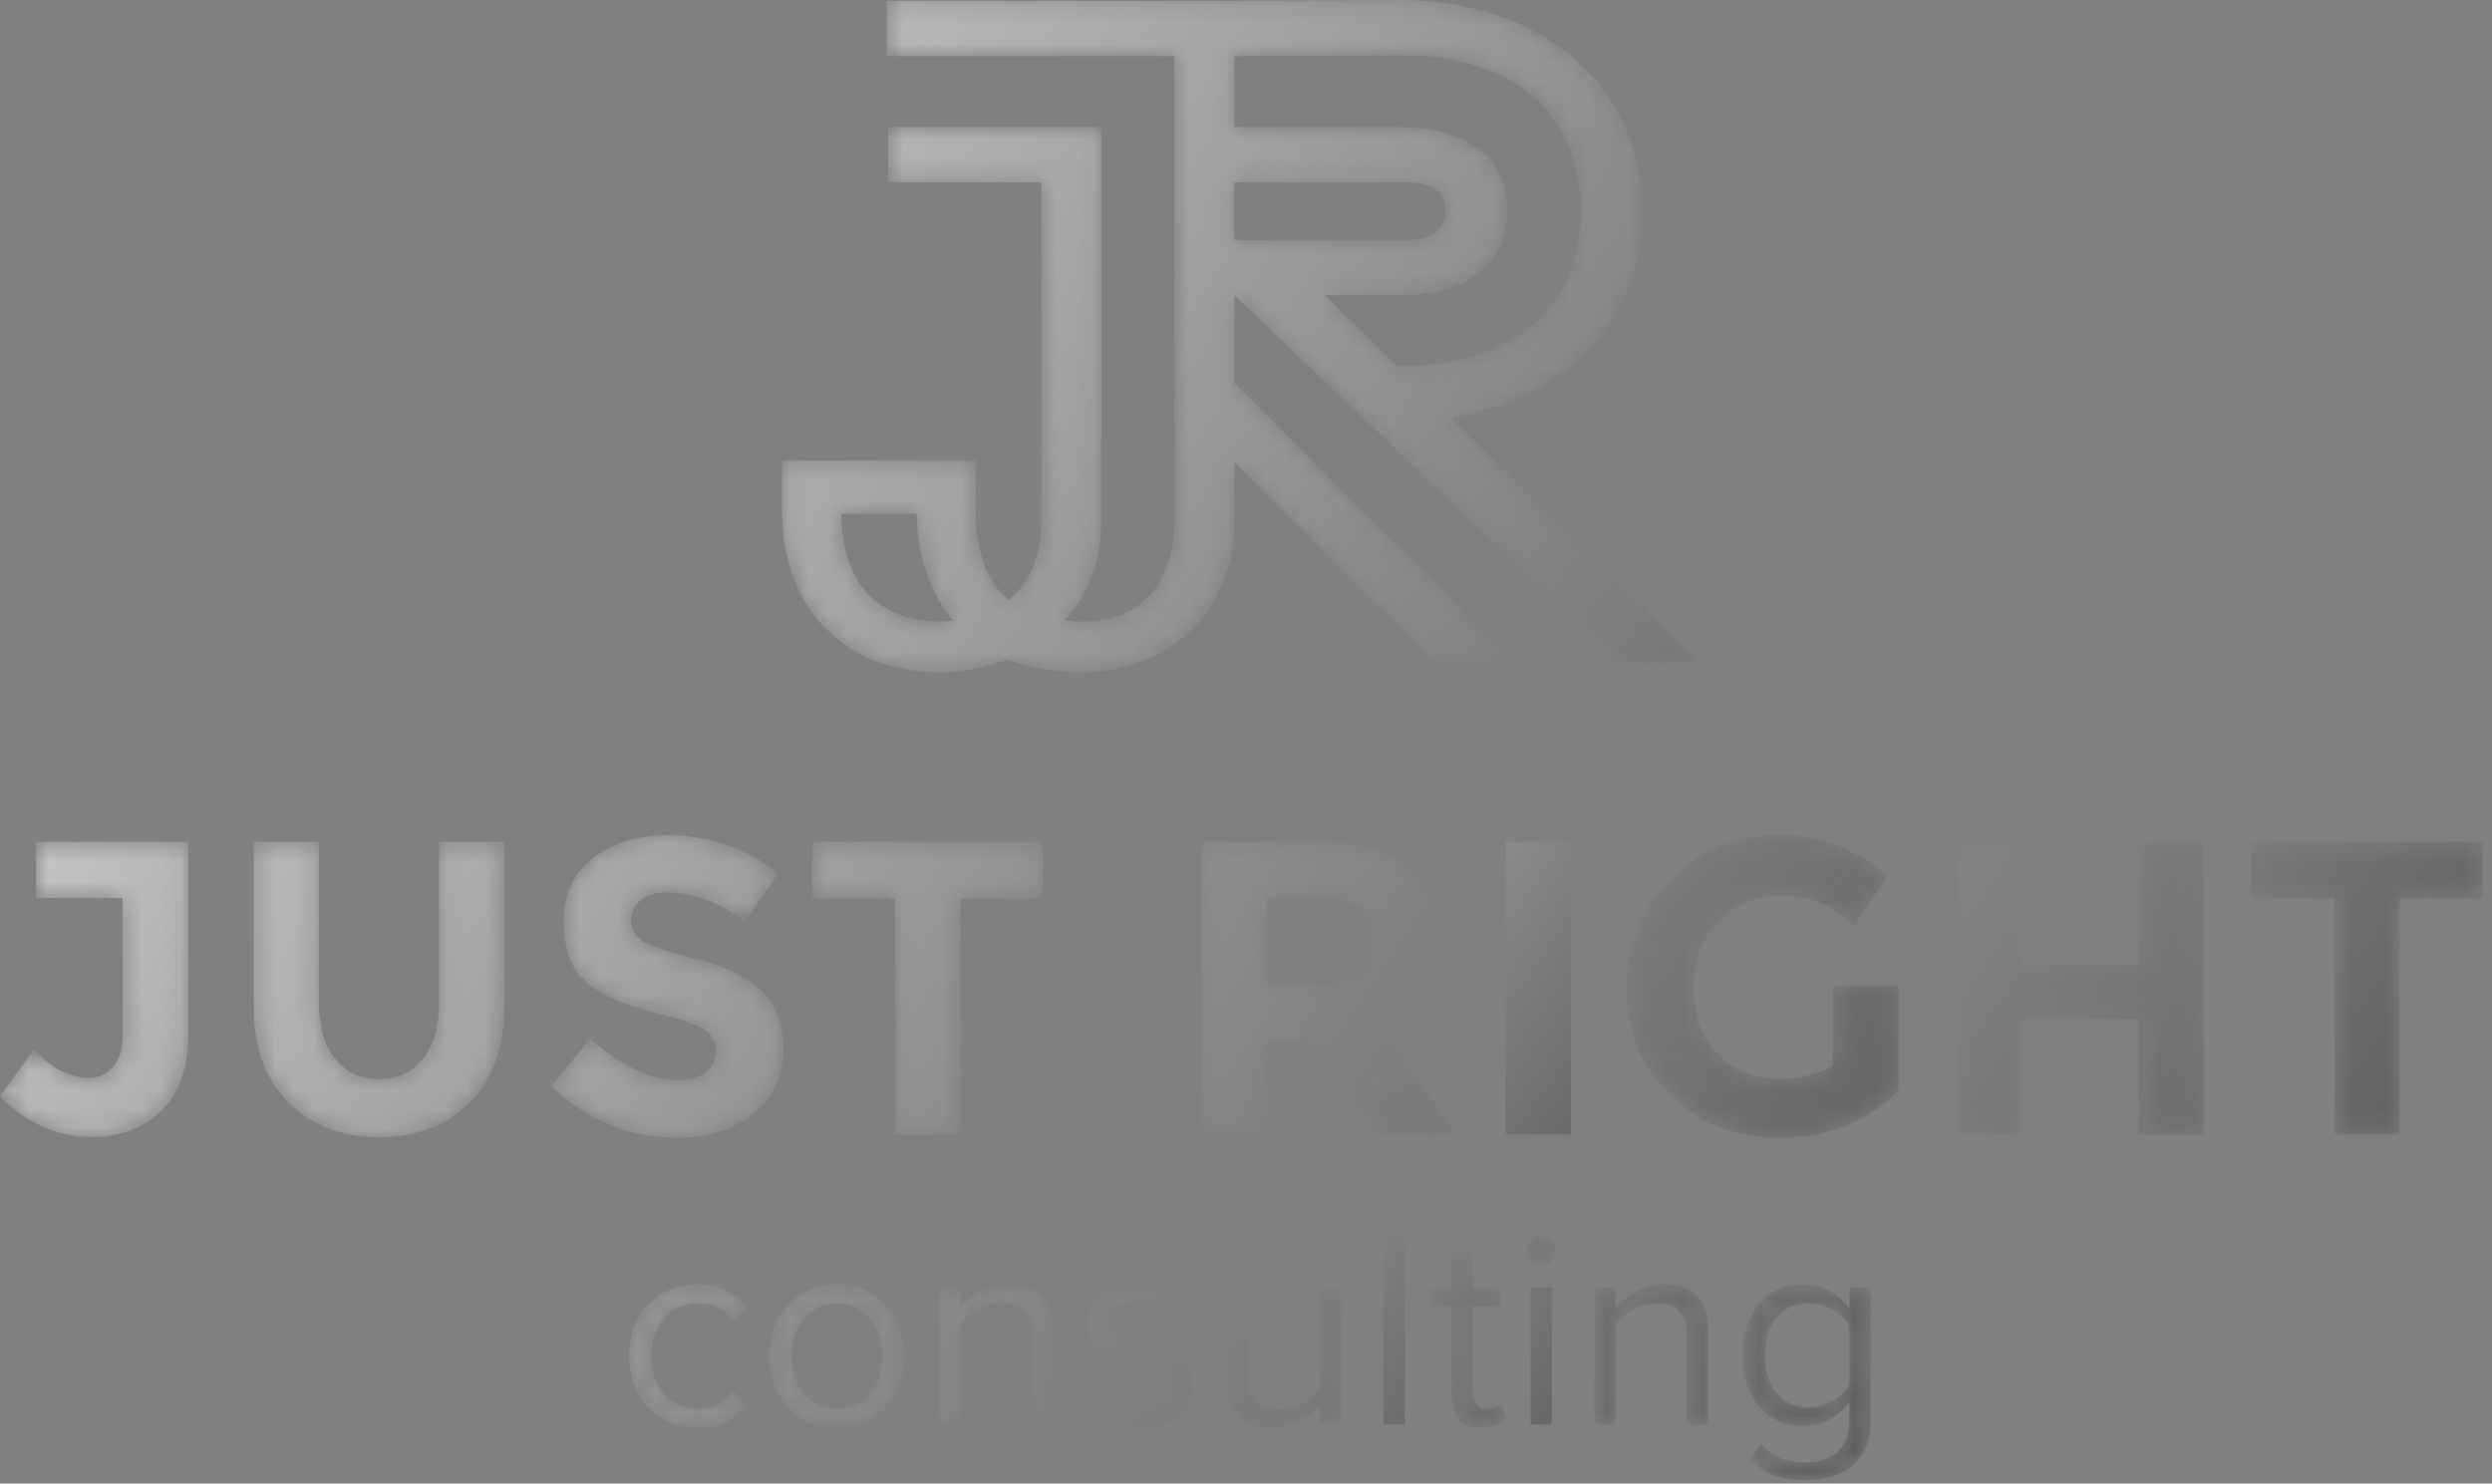 <svg width="131" height="78" xmlns="http://www.w3.org/2000/svg" xmlns:xlink="http://www.w3.org/1999/xlink"><rect width="100%" height="100%" fill="#808080" stroke="none"/><defs><linearGradient x1="-184.656%" y1="-206.924%" x2="567.289%" y2="596.397%" id="b"><stop stop-color="#FFF" offset="0%"/><stop stop-color="#231F20" offset="100%"/></linearGradient><linearGradient x1="-316.065%" y1="-253.714%" x2="682.153%" y2="548.52%" id="e"><stop stop-color="#FFF" offset="0%"/><stop stop-color="#231F20" offset="100%"/></linearGradient><linearGradient x1="-325.787%" y1="-285.03%" x2="555.898%" y2="498.241%" id="h"><stop stop-color="#FFF" offset="0%"/><stop stop-color="#231F20" offset="100%"/></linearGradient><linearGradient x1="-395.085%" y1="-343.964%" x2="543.326%" y2="466.304%" id="k"><stop stop-color="#FFF" offset="0%"/><stop stop-color="#231F20" offset="100%"/></linearGradient><linearGradient x1="-532.381%" y1="-394.825%" x2="506.408%" y2="415.443%" id="n"><stop stop-color="#FFF" offset="0%"/><stop stop-color="#231F20" offset="100%"/></linearGradient><linearGradient x1="-108.577%" y1="-434.495%" x2="156.626%" y2="375.774%" id="p"><stop stop-color="#FFF" offset="0%"/><stop stop-color="#231F20" offset="100%"/></linearGradient><linearGradient x1="-612.16%" y1="-455.227%" x2="422.033%" y2="328.045%" id="r"><stop stop-color="#FFF" offset="0%"/><stop stop-color="#231F20" offset="100%"/></linearGradient><linearGradient x1="-556.554%" y1="-439.993%" x2="446.457%" y2="370.275%" id="u"><stop stop-color="#FFF" offset="0%"/><stop stop-color="#231F20" offset="100%"/></linearGradient><linearGradient x1="-573.873%" y1="-498.339%" x2="364.538%" y2="311.929%" id="x"><stop stop-color="#FFF" offset="0%"/><stop stop-color="#231F20" offset="100%"/></linearGradient><linearGradient x1="-122.902%" y1="-33.317%" x2="255.195%" y2="155.253%" id="A"><stop stop-color="#FFF" offset="0%"/><stop stop-color="#231F20" offset="100%"/></linearGradient><linearGradient x1="-906.552%" y1="-745.346%" x2="1088.273%" y2="904.7%" id="D"><stop stop-color="#FFF" offset="0%"/><stop stop-color="#231F20" offset="100%"/></linearGradient><linearGradient x1="-1112.228%" y1="-790.773%" x2="1168.763%" y2="859.274%" id="G"><stop stop-color="#FFF" offset="0%"/><stop stop-color="#231F20" offset="100%"/></linearGradient><linearGradient x1="-1037.74%" y1="-859.265%" x2="970.075%" y2="830.846%" id="J"><stop stop-color="#FFF" offset="0%"/><stop stop-color="#231F20" offset="100%"/></linearGradient><linearGradient x1="-995.094%" y1="-888.044%" x2="842.388%" y2="762.003%" id="M"><stop stop-color="#FFF" offset="0%"/><stop stop-color="#231F20" offset="100%"/></linearGradient><linearGradient x1="-1147.443%" y1="-964.255%" x2="860.372%" y2="725.856%" id="P"><stop stop-color="#FFF" offset="0%"/><stop stop-color="#231F20" offset="100%"/></linearGradient><linearGradient x1="-77.17%" y1="-721.918%" x2="129.458%" y2="532.31%" id="R"><stop stop-color="#FFF" offset="0%"/><stop stop-color="#231F20" offset="100%"/></linearGradient><linearGradient x1="-495.302%" y1="-793.098%" x2="369.05%" y2="541.181%" id="T"><stop stop-color="#FFF" offset="0%"/><stop stop-color="#231F20" offset="100%"/></linearGradient><linearGradient x1="-7643.188%" y1="-5192.678%" x2="4497.351%" y2="3080.559%" id="W"><stop stop-color="#FFF" offset="0%"/><stop stop-color="#231F20" offset="100%"/></linearGradient><linearGradient x1="-205.248%" y1="-1071.994%" x2="188.754%" y2="659.935%" id="Y"><stop stop-color="#FFF" offset="0%"/><stop stop-color="#231F20" offset="100%"/></linearGradient><linearGradient x1="-1296.026%" y1="-1076.678%" x2="711.788%" y2="613.433%" id="aa"><stop stop-color="#FFF" offset="0%"/><stop stop-color="#231F20" offset="100%"/></linearGradient><linearGradient x1="-765.425%" y1="-805.272%" x2="396.033%" y2="405.446%" id="ad"><stop stop-color="#FFF" offset="0%"/><stop stop-color="#231F20" offset="100%"/></linearGradient><path d="M1.893.448v2.947h4.554v7.217c0 .748-.174 1.308-.517 1.683-.345.373-.759.56-1.244.56-1.011 0-1.98-.498-2.904-1.495L0 13.824c1.379 1.423 2.992 2.134 4.841 2.134 1.481 0 2.694-.455 3.641-1.365.946-.909 1.418-2.28 1.418-4.114V.448H1.893z" id="a"/><path d="M10.078.448v8.491c0 1.233-.282 2.205-.846 2.915-.565.712-1.331 1.067-2.3 1.067-.967 0-1.738-.355-2.31-1.067-.571-.71-.858-1.682-.858-2.915V.448H.332v8.601c0 2.215.62 3.924 1.859 5.127 1.239 1.202 2.82 1.803 4.741 1.803 1.922 0 3.499-.596 4.73-1.793 1.233-1.194 1.848-2.907 1.848-5.137V.448h-3.432z" id="d"/><path d="M3.207 1.284c-1.049.792-1.572 1.918-1.572 3.377 0 1.459.414 2.53 1.242 3.212.829.681 2.138 1.235 3.928 1.66 1.128.28 1.884.555 2.265.826.381.272.573.638.573 1.1 0 .461-.181.829-.54 1.099-.359.271-.854.407-1.485.407-1.408 0-2.94-.725-4.598-2.177L.975 13.296c1.95 1.803 4.142 2.706 6.578 2.706 1.686 0 3.046-.43 4.081-1.287 1.033-.859 1.551-1.977 1.551-3.355 0-1.379-.404-2.428-1.211-3.147-.806-.718-1.94-1.257-3.399-1.617-1.459-.359-2.39-.671-2.794-.934-.403-.265-.604-.62-.604-1.068 0-.447.164-.806.494-1.078.33-.27.781-.406 1.353-.406 1.423 0 2.801.506 4.136 1.518l1.739-2.508A8.239 8.239 0 0010.215.624a9.43 9.43 0 00-3.08-.529c-1.57 0-2.879.397-3.928 1.189" id="g"/><path id="j" d="M.702.448v2.97h4.356v12.407H8.49V3.418h4.356V.448z"/><path d="M.161.448v15.377h3.433v-4.906H5.97l3.409 4.906h4.225l-3.895-5.499c1.951-.719 2.927-2.311 2.927-4.775 0-1.788-.51-3.086-1.53-3.893C10.087.851 8.382.448 5.991.448H.161zm3.433 2.947h2.573c1.101 0 1.87.154 2.31.463.44.308.661.876.661 1.704 0 .83-.214 1.434-.639 1.816-.426.382-1.224.571-2.397.571H3.594V3.395z" id="m"/><path d="M2.834 2.383C1.271 3.908.491 5.812.491 8.093s.766 4.168 2.299 5.664c1.532 1.497 3.428 2.245 5.687 2.245 2.698 0 4.81-.851 6.336-2.553V7.994h-3.454v4.223c-.793.456-1.782.683-2.97.683-1.188 0-2.211-.436-3.069-1.309-.858-.872-1.287-2.036-1.287-3.488 0-1.451.447-2.621 1.342-3.509.895-.886 1.994-1.331 3.3-1.331.675 0 1.302.115 1.881.341.578.228 1.214.643 1.903 1.243l1.782-2.573C12.612.822 10.695.095 8.488.095c-2.207 0-4.093.763-5.654 2.288" id="q"/><path id="t" d="M10.419.448v6.423H4.303V.448H.871v15.377h3.432V9.776h6.116v6.049h3.432V.448z"/><path id="w" d="M.358.448v2.97h4.357v12.407h3.432V3.418h4.355V.448z"/><path d="M32.544.184l-8.655.041H5.611v2.911h15.124V27.36c0 3.719-1.86 5.499-4.974 5.499-.28 0-.55-.012-.81-.035 1.178-1.281 1.942-3.028 1.942-5.263V6.857H5.692v2.911h8.047v17.793c0 1.94-.663 3.307-1.716 4.166-1.12-.937-1.721-2.469-1.721-4.651v-2.668H.111v2.79h.001c.052 4.948 3.275 8.33 8.289 8.33a9.688 9.688 0 003.565-.682c1.09.443 2.348.682 3.755.682 4.893 0 8.168-3.235 8.168-7.967v-3.073l10.554 10.555h4.247l-14.801-14.72v-4.61l20.3 19.33h4.247l-13.205-12.9c6.195-.961 10.131-5.264 10.131-10.878 0-6.336-5.13-11.041-12.628-11.081h-.19zm-8.655 2.952h1.497V3.13l7.158-.034c5.498-.041 9.543 2.588 9.543 8.169 0 5.58-4.045 8.168-9.543 8.168h-.087l-3.808-3.72h3.895c2.709 0 5.701-1.011 5.701-4.448 0-3.398-2.992-4.408-5.701-4.408h-8.655V3.136zm0 6.632h8.655c.848 0 2.426-.04 2.426 1.497 0 1.577-1.578 1.536-2.426 1.536h-8.655V9.768zM3.226 27.198H7.19c.023 2.261.701 4.196 1.936 5.63a7.332 7.332 0 01-.685.031c-3.319 0-5.175-2.057-5.215-5.661z" id="z"/><path d="M.065 4.477c0 2.145 1.445 3.783 3.589 3.783 1.311 0 2.085-.536 2.636-1.252l-.745-.684c-.476.64-1.086.937-1.831.937-1.535 0-2.488-1.19-2.488-2.784 0-1.593.953-2.77 2.488-2.77.745 0 1.355.283 1.831.938l.745-.685C5.739 1.245 4.965.709 3.654.709 1.51.709.065 2.347.065 4.477" id="C"/><path d="M.441 4.477c0 2.085 1.37 3.783 3.558 3.783 2.19 0 3.56-1.698 3.56-3.783S6.189.709 3.999.709C1.811.709.441 2.392.441 4.477m1.162 0c0-1.459.864-2.77 2.396-2.77 1.535 0 2.383 1.311 2.383 2.77 0 1.474-.848 2.784-2.383 2.784-1.532 0-2.396-1.31-2.396-2.784" id="F"/><path d="M1.497 1.931V.888H.38v7.193h1.117V2.824c.417-.581 1.25-1.117 2.13-1.117.968 0 1.608.403 1.608 1.668v4.706h1.117V3.032c0-1.563-.789-2.323-2.293-2.323-1.073 0-2.055.626-2.562 1.222" id="I"/><path d="M1.158 2.779c0 1.49 1.385 1.817 2.606 2.1.968.239 1.847.492 1.847 1.281 0 .699-.595 1.191-1.697 1.191-.984 0-1.892-.476-2.369-1.027l-.58.804c.73.774 1.727 1.132 2.904 1.132 1.861 0 2.83-.968 2.83-2.174 0-1.594-1.446-1.951-2.697-2.235-.938-.223-1.757-.447-1.757-1.146 0-.64.611-1.088 1.594-1.088.924 0 1.712.388 2.145.91l.52-.775C5.924 1.171 5.061.709 3.839.709c-1.713 0-2.681.954-2.681 2.07" id="L"/><path d="M5.374.888v5.287c-.418.581-1.251 1.086-2.131 1.086-.967 0-1.607-.371-1.607-1.637V.888H.519v5.079c0 1.564.79 2.293 2.293 2.293 1.072 0 2.011-.567 2.562-1.191v1.012h1.117V.888H5.374z" id="O"/><path d="M1.305.922v1.966H.113v.983h1.192v4.706c0 1.072.534 1.683 1.592 1.683.655 0 1.057-.194 1.341-.462l-.329-.834c-.147.164-.445.297-.759.297-.491 0-.729-.386-.729-.922V3.871h1.46v-.983h-1.46V.922H1.305z" id="S"/><path d="M.267.922c0 .417.343.76.746.76a.763.763 0 00.759-.76.75.75 0 00-.759-.744.747.747 0 00-.746.744" id="V"/><path d="M1.931 1.931V.888H.814v7.193h1.117V2.824c.416-.581 1.25-1.117 2.129-1.117.969 0 1.609.403 1.609 1.668v4.706h1.117V3.032c0-1.563-.789-2.323-2.294-2.323-1.072 0-2.055.626-2.561 1.222" id="Z"/><path d="M.607 4.447c0 2.324 1.325 3.722 3.201 3.722 1.014 0 1.892-.55 2.414-1.279v1.027c0 1.579-1.118 2.16-2.309 2.16-1.028 0-1.742-.269-2.338-.983l-.565.834C1.858 10.762 2.692 11 3.913 11c1.758 0 3.426-.744 3.426-3.127V.888H6.222v1.087C5.64 1.186 4.777.709 3.808.709 1.918.709.607 2.139.607 4.447m1.161 0c0-1.594.864-2.74 2.309-2.74.894 0 1.757.536 2.145 1.162V6.01c-.388.627-1.251 1.178-2.145 1.178-1.445 0-2.309-1.162-2.309-2.741" id="ac"/></defs><g fill="none" fill-rule="evenodd"><g transform="translate(0 43.816)"><mask id="c" fill="#fff"><use xlink:href="#a"/></mask><path d="M1.893.448v2.947h4.554v7.217c0 .748-.174 1.308-.517 1.683-.345.373-.759.56-1.244.56-1.011 0-1.98-.498-2.904-1.495L0 13.824c1.379 1.423 2.992 2.134 4.841 2.134 1.481 0 2.694-.455 3.641-1.365.946-.909 1.418-2.28 1.418-4.114V.448H1.893z" fill="url(#b)" mask="url(#c)"/></g><g transform="translate(13 43.816)"><mask id="f" fill="#fff"><use xlink:href="#d"/></mask><path d="M10.078.448v8.491c0 1.233-.282 2.205-.846 2.915-.565.712-1.331 1.067-2.3 1.067-.967 0-1.738-.355-2.31-1.067-.571-.71-.858-1.682-.858-2.915V.448H.332v8.601c0 2.215.62 3.924 1.859 5.127 1.239 1.202 2.82 1.803 4.741 1.803 1.922 0 3.499-.596 4.73-1.793 1.233-1.194 1.848-2.907 1.848-5.137V.448h-3.432z" fill="url(#e)" mask="url(#f)"/></g><g transform="translate(28 43.816)"><mask id="i" fill="#fff"><use xlink:href="#g"/></mask><path d="M3.207 1.284c-1.049.792-1.572 1.918-1.572 3.377 0 1.459.414 2.53 1.242 3.212.829.681 2.138 1.235 3.928 1.66 1.128.28 1.884.555 2.265.826.381.272.573.638.573 1.1 0 .461-.181.829-.54 1.099-.359.271-.854.407-1.485.407-1.408 0-2.94-.725-4.598-2.177L.975 13.296c1.95 1.803 4.142 2.706 6.578 2.706 1.686 0 3.046-.43 4.081-1.287 1.033-.859 1.551-1.977 1.551-3.355 0-1.379-.404-2.428-1.211-3.147-.806-.718-1.94-1.257-3.399-1.617-1.459-.359-2.39-.671-2.794-.934-.403-.265-.604-.62-.604-1.068 0-.447.164-.806.494-1.078.33-.27.781-.406 1.353-.406 1.423 0 2.801.506 4.136 1.518l1.739-2.508A8.239 8.239 0 0010.215.624a9.43 9.43 0 00-3.08-.529c-1.57 0-2.879.397-3.928 1.189" fill="url(#h)" mask="url(#i)"/></g><g transform="translate(42 43.816)"><mask id="l" fill="#fff"><use xlink:href="#j"/></mask><path fill="url(#k)" mask="url(#l)" d="M.702.448v2.97h4.356v12.407H8.49V3.418h4.356V.448z"/></g><g transform="translate(63 43.816)"><mask id="o" fill="#fff"><use xlink:href="#m"/></mask><path d="M.161.448v15.377h3.433v-4.906H5.97l3.409 4.906h4.225l-3.895-5.499c1.951-.719 2.927-2.311 2.927-4.775 0-1.788-.51-3.086-1.53-3.893C10.087.851 8.382.448 5.991.448H.161zm3.433 2.947h2.573c1.101 0 1.87.154 2.31.463.44.308.661.876.661 1.704 0 .83-.214 1.434-.639 1.816-.426.382-1.224.571-2.397.571H3.594V3.395z" fill="url(#n)" mask="url(#o)"/></g><path fill="url(#p)" d="M79.155 59.64h3.432V44.265h-3.432z"/><g transform="translate(85 43.816)"><mask id="s" fill="#fff"><use xlink:href="#q"/></mask><path d="M2.834 2.383C1.271 3.908.491 5.812.491 8.093s.766 4.168 2.299 5.664c1.532 1.497 3.428 2.245 5.687 2.245 2.698 0 4.81-.851 6.336-2.553V7.994h-3.454v4.223c-.793.456-1.782.683-2.97.683-1.188 0-2.211-.436-3.069-1.309-.858-.872-1.287-2.036-1.287-3.488 0-1.451.447-2.621 1.342-3.509.895-.886 1.994-1.331 3.3-1.331.675 0 1.302.115 1.881.341.578.228 1.214.643 1.903 1.243l1.782-2.573C12.612.822 10.695.095 8.488.095c-2.207 0-4.093.763-5.654 2.288" fill="url(#r)" mask="url(#s)"/></g><g transform="translate(102 43.816)"><mask id="v" fill="#fff"><use xlink:href="#t"/></mask><path fill="url(#u)" mask="url(#v)" d="M10.419.448v6.423H4.303V.448H.871v15.377h3.432V9.776h6.116v6.049h3.432V.448z"/></g><g transform="translate(118 43.816)"><mask id="y" fill="#fff"><use xlink:href="#w"/></mask><path fill="url(#x)" mask="url(#y)" d="M.358.448v2.97h4.357v12.407h3.432V3.418h4.355V.448z"/></g><g transform="translate(41 -.184)"><mask id="B" fill="#fff"><use xlink:href="#z"/></mask><path d="M32.544.184l-8.655.041H5.611v2.911h15.124V27.36c0 3.719-1.86 5.499-4.974 5.499-.28 0-.55-.012-.81-.035 1.178-1.281 1.942-3.028 1.942-5.263V6.857H5.692v2.911h8.047v17.793c0 1.94-.663 3.307-1.716 4.166-1.12-.937-1.721-2.469-1.721-4.651v-2.668H.111v2.79h.001c.052 4.948 3.275 8.33 8.289 8.33a9.688 9.688 0 003.565-.682c1.09.443 2.348.682 3.755.682 4.893 0 8.168-3.235 8.168-7.967v-3.073l10.554 10.555h4.247l-14.801-14.72v-4.61l20.3 19.33h4.247l-13.205-12.9c6.195-.961 10.131-5.264 10.131-10.878 0-6.336-5.13-11.041-12.628-11.081h-.19zm-8.655 2.952h1.497V3.13l7.158-.034c5.498-.041 9.543 2.588 9.543 8.169 0 5.58-4.045 8.168-9.543 8.168h-.087l-3.808-3.72h3.895c2.709 0 5.701-1.011 5.701-4.448 0-3.398-2.992-4.408-5.701-4.408h-8.655V3.136zm0 6.632h8.655c.848 0 2.426-.04 2.426 1.497 0 1.577-1.578 1.536-2.426 1.536h-8.655V9.768zM3.226 27.198H7.19c.023 2.261.701 4.196 1.936 5.63a7.332 7.332 0 01-.685.031c-3.319 0-5.175-2.057-5.215-5.661z" fill="url(#A)" mask="url(#B)"/></g><g transform="translate(33 66.816)"><mask id="E" fill="#fff"><use xlink:href="#C"/></mask><path d="M.065 4.477c0 2.145 1.445 3.783 3.589 3.783 1.311 0 2.085-.536 2.636-1.252l-.745-.684c-.476.64-1.086.937-1.831.937-1.535 0-2.488-1.19-2.488-2.784 0-1.593.953-2.77 2.488-2.77.745 0 1.355.283 1.831.938l.745-.685C5.739 1.245 4.965.709 3.654.709 1.51.709.065 2.347.065 4.477" fill="url(#D)" mask="url(#E)"/></g><g transform="translate(40 66.816)"><mask id="H" fill="#fff"><use xlink:href="#F"/></mask><path d="M.441 4.477c0 2.085 1.37 3.783 3.558 3.783 2.19 0 3.56-1.698 3.56-3.783S6.189.709 3.999.709C1.811.709.441 2.392.441 4.477m1.162 0c0-1.459.864-2.77 2.396-2.77 1.535 0 2.383 1.311 2.383 2.77 0 1.474-.848 2.784-2.383 2.784-1.532 0-2.396-1.31-2.396-2.784" fill="url(#G)" mask="url(#H)"/></g><g transform="translate(49 66.816)"><mask id="K" fill="#fff"><use xlink:href="#I"/></mask><path d="M1.497 1.931V.888H.38v7.193h1.117V2.824c.417-.581 1.25-1.117 2.13-1.117.968 0 1.608.403 1.608 1.668v4.706h1.117V3.032c0-1.563-.789-2.323-2.293-2.323-1.073 0-2.055.626-2.562 1.222" fill="url(#J)" mask="url(#K)"/></g><g transform="translate(56 66.816)"><mask id="N" fill="#fff"><use xlink:href="#L"/></mask><path d="M1.158 2.779c0 1.49 1.385 1.817 2.606 2.1.968.239 1.847.492 1.847 1.281 0 .699-.595 1.191-1.697 1.191-.984 0-1.892-.476-2.369-1.027l-.58.804c.73.774 1.727 1.132 2.904 1.132 1.861 0 2.83-.968 2.83-2.174 0-1.594-1.446-1.951-2.697-2.235-.938-.223-1.757-.447-1.757-1.146 0-.64.611-1.088 1.594-1.088.924 0 1.712.388 2.145.91l.52-.775C5.924 1.171 5.061.709 3.839.709c-1.713 0-2.681.954-2.681 2.07" fill="url(#M)" mask="url(#N)"/></g><g transform="translate(64 66.816)"><mask id="Q" fill="#fff"><use xlink:href="#O"/></mask><path d="M5.374.888v5.287c-.418.581-1.251 1.086-2.131 1.086-.967 0-1.607-.371-1.607-1.637V.888H.519v5.079c0 1.564.79 2.293 2.293 2.293 1.072 0 2.011-.567 2.562-1.191v1.012h1.117V.888H5.374z" fill="url(#P)" mask="url(#Q)"/></g><path fill="url(#R)" d="M72.729 74.897h1.116v-9.934h-1.116z"/><g transform="translate(75 64.816)"><mask id="U" fill="#fff"><use xlink:href="#S"/></mask><path d="M1.305.922v1.966H.113v.983h1.192v4.706c0 1.072.534 1.683 1.592 1.683.655 0 1.057-.194 1.341-.462l-.329-.834c-.147.164-.445.297-.759.297-.491 0-.729-.386-.729-.922V3.871h1.46v-.983h-1.46V.922H1.305z" fill="url(#T)" mask="url(#U)"/></g><g transform="translate(80 64.816)"><mask id="X" fill="#fff"><use xlink:href="#V"/></mask><path d="M.267.922c0 .417.343.76.746.76a.763.763 0 00.759-.76.75.75 0 00-.759-.744.747.747 0 00-.746.744" fill="url(#W)" mask="url(#X)"/></g><path fill="url(#Y)" d="M80.462 74.897h1.116v-7.194h-1.116z"/><g transform="translate(83 66.816)"><mask id="ab" fill="#fff"><use xlink:href="#Z"/></mask><path d="M1.931 1.931V.888H.814v7.193h1.117V2.824c.416-.581 1.25-1.117 2.129-1.117.969 0 1.609.403 1.609 1.668v4.706h1.117V3.032c0-1.563-.789-2.323-2.294-2.323-1.072 0-2.055.626-2.561 1.222" fill="url(#aa)" mask="url(#ab)"/></g><g transform="translate(91 66.816)"><mask id="ae" fill="#fff"><use xlink:href="#ac"/></mask><path d="M.607 4.447c0 2.324 1.325 3.722 3.201 3.722 1.014 0 1.892-.55 2.414-1.279v1.027c0 1.579-1.118 2.16-2.309 2.16-1.028 0-1.742-.269-2.338-.983l-.565.834C1.858 10.762 2.692 11 3.913 11c1.758 0 3.426-.744 3.426-3.127V.888H6.222v1.087C5.64 1.186 4.777.709 3.808.709 1.918.709.607 2.139.607 4.447m1.161 0c0-1.594.864-2.74 2.309-2.74.894 0 1.757.536 2.145 1.162V6.01c-.388.627-1.251 1.178-2.145 1.178-1.445 0-2.309-1.162-2.309-2.741" fill="url(#ad)" mask="url(#ae)"/></g></g></svg>